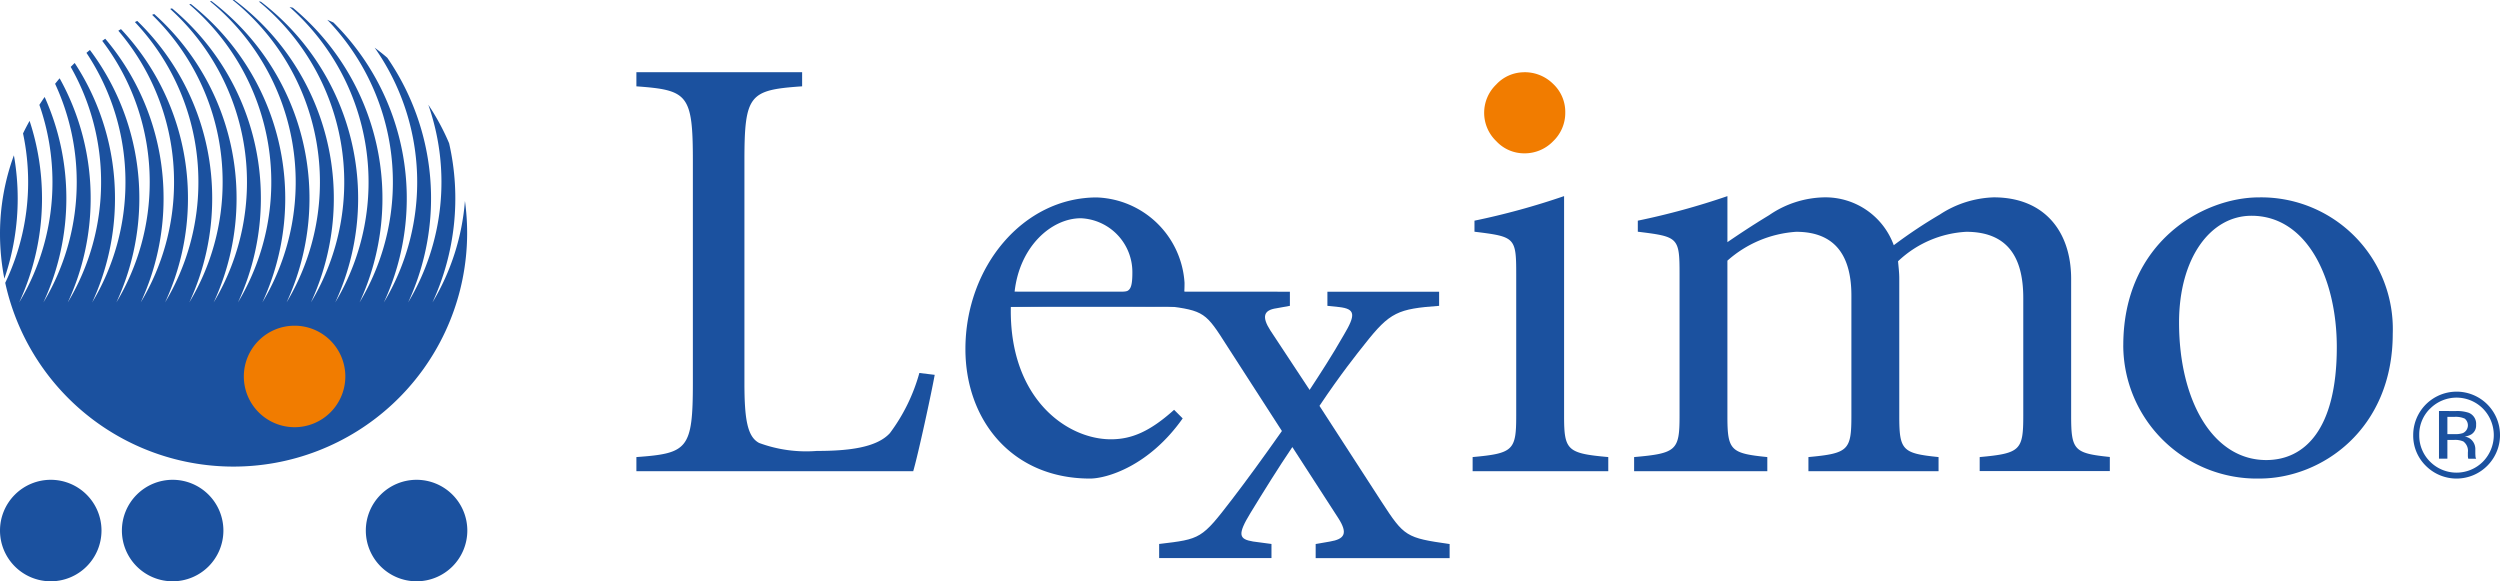 <svg xmlns="http://www.w3.org/2000/svg" xmlns:xlink="http://www.w3.org/1999/xlink" width="165.074" height="38.384" viewBox="0 0 165.074 38.384">
  <defs>
    <clipPath id="clip-path">
      <rect id="長方形_3897" data-name="長方形 3897" width="165.074" height="38.384" transform="translate(0 0)" fill="none"/>
    </clipPath>
  </defs>
  <g id="leximo_logo1" transform="translate(0 0)">
    <g id="グループ_4664" data-name="グループ 4664" clip-path="url(#clip-path)">
      <path id="パス_5454" data-name="パス 5454" d="M100.637,4.769a2.66,2.66,0,0,1,1.917.772,2.533,2.533,0,0,1,.8,1.892,2.584,2.584,0,0,1-.8,1.892,2.612,2.612,0,0,1-1.917.8,2.514,2.514,0,0,1-1.843-.809,2.589,2.589,0,0,1,0-3.735,2.514,2.514,0,0,1,1.843-.809" fill="#f17c00"/>
      <path id="パス_5455" data-name="パス 5455" d="M49.154,25.276c0,2.432.2,3.567.973,3.973a8.961,8.961,0,0,0,3.809.526c2.027,0,3.931-.2,4.823-1.175a11.929,11.929,0,0,0,1.946-3.972l1.013.122c-.2,1.135-1.095,5.269-1.418,6.362H42.021V30.18c3.4-.243,3.729-.527,3.729-4.944V10.646c0-4.418-.325-4.7-3.729-4.945V4.769H52.964V5.7c-3.486.243-3.81.527-3.81,4.945Z" fill="#1b519f"/>
      <path id="パス_5456" data-name="パス 5456" d="M78.092,27.627c-2.228,3.161-5.025,3.972-6.119,3.972-5.147,0-8.227-3.851-8.227-8.551,0-5.431,3.809-10.011,8.673-10.011a6.019,6.019,0,0,1,5.795,5.633c0,1.257-.122,1.338-.851,1.5-.567.121-5.593-.071-10.618.09-.122,6.04,3.688,8.746,6.606,8.746,1.337,0,2.553-.487,4.174-1.947ZM74.04,19.278c.567,0,.73-.2.73-1.3a3.557,3.557,0,0,0-3.4-3.567c-1.945,0-4.053,1.864-4.377,4.863Z" fill="#1b519f"/>
      <path id="パス_5457" data-name="パス 5457" d="M85.171,19.261v.933l-.892.162c-.851.121-.972.567-.4,1.459l2.594,3.931c.689-1.054,1.459-2.229,2.269-3.648.771-1.3.771-1.7-.324-1.824l-.77-.08v-.933h7.376v.933c-2.715.2-3.242.405-4.9,2.512-.486.608-1.621,2.027-3,4.093l4.094,6.323c1.5,2.31,1.621,2.391,4.5,2.8v.931H86.873v-.931l.932-.162c.973-.163,1.216-.527.567-1.541l-3.039-4.7c-.932,1.378-1.864,2.878-2.756,4.337s-.77,1.742.162,1.9l1.216.162v.931H76.538v-.931c2.756-.325,2.8-.325,4.823-2.959q1.4-1.824,3.283-4.5l-3.607-5.593c-1.419-2.229-1.5-2.351-4.053-2.674v-.933Z" fill="#1b519f"/>
      <path id="パス_5458" data-name="パス 5458" d="M103.276,27.465c0,2.269.2,2.472,2.918,2.715v.932H97.237V30.18c2.675-.243,2.878-.446,2.878-2.715V18.1c0-2.432-.081-2.472-2.756-2.8v-.729a48.473,48.473,0,0,0,5.917-1.622Z" fill="#1b519f"/>
      <path id="パス_5459" data-name="パス 5459" d="M110.9,18.1c0-2.432-.081-2.472-2.756-2.8v-.729a48.281,48.281,0,0,0,5.917-1.621v3.039c.77-.526,1.621-1.094,2.756-1.783a6.617,6.617,0,0,1,3.648-1.175,4.8,4.8,0,0,1,4.58,3.161,32.185,32.185,0,0,1,3.039-2.026,6.862,6.862,0,0,1,3.567-1.135c3.282,0,5.106,2.188,5.106,5.39v9.038c0,2.27.2,2.472,2.554,2.715v.932h-8.593V30.18c2.675-.243,2.878-.445,2.878-2.715V19.684c0-2.351-.77-4.378-3.769-4.378a7.085,7.085,0,0,0-4.5,1.945c.041.446.081.771.081,1.135v9.079c0,2.27.2,2.472,2.594,2.715v.932h-8.592V30.18c2.635-.243,2.837-.445,2.837-2.715V19.521c0-2.35-.851-4.215-3.647-4.215a7.571,7.571,0,0,0-4.54,1.905V27.465c0,2.27.2,2.472,2.635,2.715v.932H107.9V30.18c2.8-.243,3-.445,3-2.715Z" fill="#1b519f"/>
      <path id="パス_5460" data-name="パス 5460" d="M140.2,22.8c0-6.809,5.269-9.767,8.957-9.767a8.693,8.693,0,0,1,8.835,9c0,6.323-4.7,9.565-8.794,9.565a8.819,8.819,0,0,1-9-8.8m14.1.122c0-4.5-1.945-8.673-5.634-8.673-2.715,0-4.782,2.8-4.782,7.051,0,5.148,2.229,9.079,5.756,9.079,2.512,0,4.66-1.986,4.66-7.457" fill="#1b519f"/>
      <rect id="長方形_3896" data-name="長方形 3896" width="11.559" height="0.999" transform="translate(66.666 19.261)" fill="#1b519f"/>
      <path id="パス_5461" data-name="パス 5461" d="M.288,18.4a16.321,16.321,0,0,0,.881-5.3,16.447,16.447,0,0,0-.251-2.844A15.081,15.081,0,0,0,0,15.428,15.517,15.517,0,0,0,.288,18.4" fill="#1b519f"/>
      <path id="パス_5462" data-name="パス 5462" d="M30.7,13.269a15.33,15.33,0,0,1-2.145,6.7,16.373,16.373,0,0,0,1.1-10.509,15.335,15.335,0,0,0-1.374-2.543,15.451,15.451,0,0,1-1.332,13.052A16.358,16.358,0,0,0,25.574,3.816c-.269-.236-.553-.455-.838-.671a15.433,15.433,0,0,1,.611,16.822A16.348,16.348,0,0,0,22.018,1.488c-.134-.064-.272-.121-.408-.181a15.429,15.429,0,0,1,2.132,18.66A16.353,16.353,0,0,0,19.337.512c-.073-.019-.149-.033-.221-.051a15.427,15.427,0,0,1,3.021,19.506A16.348,16.348,0,0,0,17.226.113C17.181.107,17.134.1,17.088.1a15.427,15.427,0,0,1,3.443,19.867A16.35,16.35,0,0,0,15.474,0h-.045l-.07,0a15.422,15.422,0,0,1,3.565,19.965A16.348,16.348,0,0,0,13.962.071l-.1.013a15.424,15.424,0,0,1,3.462,19.883A16.342,16.342,0,0,0,12.6.263c-.036.007-.07.018-.105.024a15.427,15.427,0,0,1,3.219,19.68,16.306,16.306,0,0,0,1.511-6.87A16.289,16.289,0,0,0,11.356.551c-.041.011-.08.027-.12.038a15.433,15.433,0,0,1,2.873,19.378A16.306,16.306,0,0,0,15.62,13.1,16.283,16.283,0,0,0,10.18.925c-.046.017-.09.038-.136.055A15.359,15.359,0,0,1,14.7,12.021a15.358,15.358,0,0,1-2.2,7.946,16.291,16.291,0,0,0,1.511-6.87A16.28,16.28,0,0,0,9.062,1.381c-.052.024-.1.052-.154.077A15.352,15.352,0,0,1,13.1,12.021a15.367,15.367,0,0,1-2.2,7.946,16.306,16.306,0,0,0,1.511-6.87A16.275,16.275,0,0,0,7.989,1.923c-.06.033-.116.071-.176.105a15.351,15.351,0,0,1,3.679,9.993,15.358,15.358,0,0,1-2.2,7.946A16.291,16.291,0,0,0,10.8,13.1,16.269,16.269,0,0,0,6.949,2.557c-.068.045-.132.1-.2.141a15.351,15.351,0,0,1,3.136,9.323,15.366,15.366,0,0,1-2.2,7.946A16.306,16.306,0,0,0,9.2,13.1a16.273,16.273,0,0,0-3.263-9.8c-.078.062-.153.127-.229.19a15.353,15.353,0,0,1,2.576,8.537,15.358,15.358,0,0,1-2.2,7.946A16.306,16.306,0,0,0,7.592,13.1a16.271,16.271,0,0,0-2.66-8.94c-.09.083-.175.171-.263.257a15.354,15.354,0,0,1,2.006,7.607,15.358,15.358,0,0,1-2.2,7.946A16.291,16.291,0,0,0,5.986,13.1,16.274,16.274,0,0,0,3.938,5.171c-.105.116-.2.243-.3.362a15.372,15.372,0,0,1,1.428,6.488,15.357,15.357,0,0,1-2.2,7.946A16.306,16.306,0,0,0,4.381,13.1,16.294,16.294,0,0,0,2.949,6.405c-.123.168-.234.346-.349.52a15.453,15.453,0,0,1,.864,5.1,15.358,15.358,0,0,1-2.2,7.946,16.29,16.29,0,0,0,1.51-6.87,16.352,16.352,0,0,0-.82-5.12c-.152.272-.3.55-.433.831a15.463,15.463,0,0,1,.337,3.213A15.36,15.36,0,0,1,.345,18.675,15.428,15.428,0,0,0,30.7,13.269" fill="#1b519f"/>
      <path id="パス_5463" data-name="パス 5463" d="M3.352,31.681A3.351,3.351,0,1,1,0,35.032a3.352,3.352,0,0,1,3.352-3.351" fill="#1b519f"/>
      <path id="パス_5464" data-name="パス 5464" d="M11.4,31.681a3.351,3.351,0,1,1-3.351,3.351A3.351,3.351,0,0,1,11.4,31.681" fill="#1b519f"/>
      <path id="パス_5465" data-name="パス 5465" d="M27.506,31.681a3.351,3.351,0,1,1-3.351,3.351,3.351,3.351,0,0,1,3.351-3.351" fill="#1b519f"/>
      <path id="パス_5466" data-name="パス 5466" d="M19.454,21.506A3.351,3.351,0,1,1,16.1,24.857a3.351,3.351,0,0,1,3.351-3.351" fill="#f17c00"/>
      <path id="パス_5467" data-name="パス 5467" d="M164.234,30.755a2.862,2.862,0,0,1-4.059,0,2.787,2.787,0,0,1-.832-2.035,2.866,2.866,0,1,1,4.891,2.035m-3.774-3.777a2.386,2.386,0,0,0-.718,1.746,2.418,2.418,0,0,0,.714,1.758,2.464,2.464,0,0,0,3.493,0,2.5,2.5,0,0,0,0-3.5,2.457,2.457,0,0,0-3.489,0m1.688.16a2.411,2.411,0,0,1,.859.113.782.782,0,0,1,.489.8.69.69,0,0,1-.308.622,1.186,1.186,0,0,1-.455.152.763.763,0,0,1,.541.309.863.863,0,0,1,.171.487v.23c0,.073,0,.151.008.234a.5.5,0,0,0,.027.164l.019.039h-.519l-.008-.031-.008-.035-.011-.1V29.87a.772.772,0,0,0-.3-.721,1.342,1.342,0,0,0-.617-.1H161.6v1.238h-.555V27.138Zm.6.5a1.448,1.448,0,0,0-.672-.117H161.6v1.14h.5a1.5,1.5,0,0,0,.529-.07.567.567,0,0,0,.116-.953" fill="#1b519f"/>
    </g>
  </g>
</svg>
